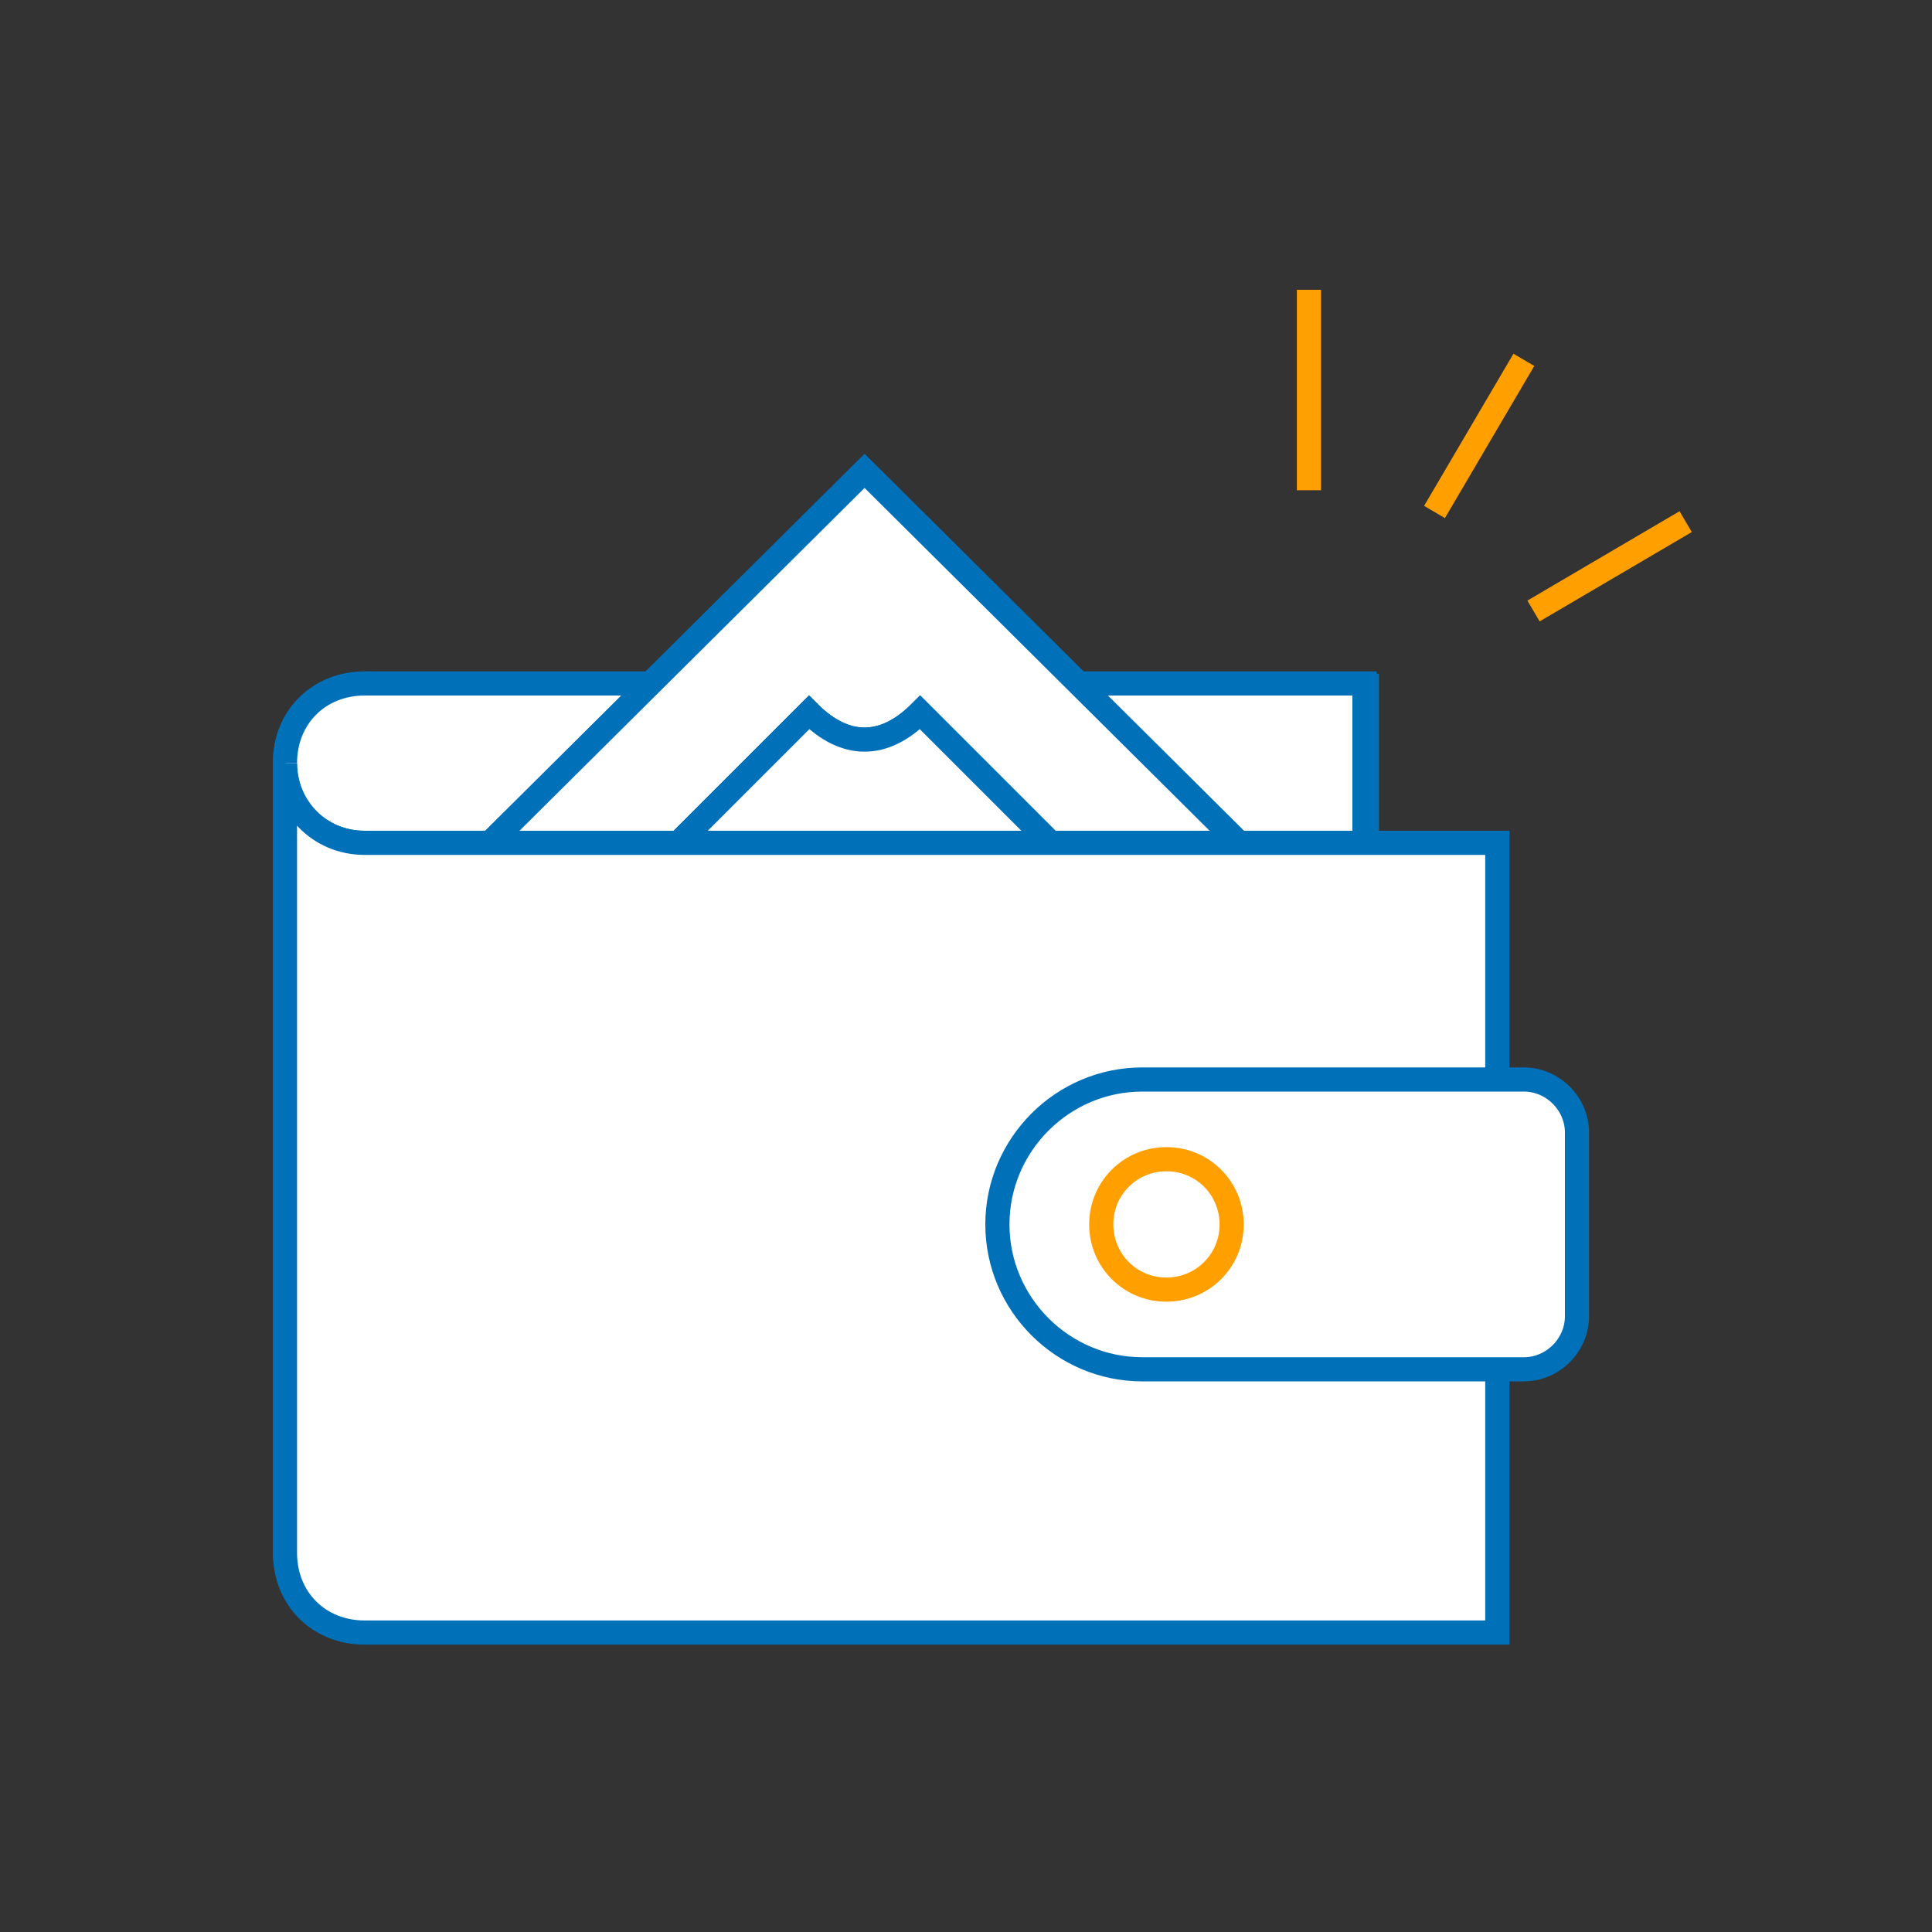 <?xml version="1.0" encoding="utf-8"?>
<!-- Generator: Adobe Illustrator 25.4.1, SVG Export Plug-In . SVG Version: 6.00 Build 0)  -->
<svg version="1.1" id="Layer_1" xmlns="http://www.w3.org/2000/svg" xmlns:xlink="http://www.w3.org/1999/xlink" x="0px" y="0px" viewBox="0 0 80 80" style="enable-background:new 0 0 80 80;" xml:space="preserve">
  <rect x="0" y="0" width="80" height="80" fill="#333333" stroke="none"/>
  <style type="text/css">
	.st0{fill:none;stroke:#FF9F00;stroke-width:0.899;stroke-miterlimit:10;}
	.st1{fill:none;stroke:#0070B9;stroke-width:0.899;stroke-miterlimit:10;}
	.st2{fill:none;stroke:#FF9F00;stroke-miterlimit:10;}
	.st3{fill:#FFFFFF;stroke:#0070B9;stroke-linecap:round;stroke-linejoin:round;stroke-miterlimit:10;}
	.st4{fill:#FFFFFF;stroke:#FF9F00;stroke-linecap:round;stroke-linejoin:round;stroke-miterlimit:10;}
	.st5{fill:none;stroke:#0070B9;stroke-width:0.877;stroke-miterlimit:10;}
	.st6{fill:none;stroke:#FF9F00;stroke-width:0.877;stroke-miterlimit:10;}
	.st7{fill:none;stroke:#FF9F00;stroke-width:0.872;stroke-miterlimit:10;}
	.st8{fill:none;stroke:#0070B9;stroke-width:0.819;stroke-miterlimit:10;}
	.st9{fill:none;stroke:#FF9F00;stroke-linecap:round;stroke-linejoin:round;}
	.st10{fill:none;stroke:#0070B9;stroke-linecap:round;stroke-linejoin:round;}
	.st11{fill:none;stroke:#808080;stroke-linecap:round;stroke-linejoin:round;}
	.st12{fill:none;stroke:#FF9F00;stroke-width:0.943;stroke-linecap:round;stroke-linejoin:round;stroke-miterlimit:10;}
	.st13{fill:none;stroke:#0070B9;stroke-width:0.943;stroke-linecap:round;stroke-linejoin:round;stroke-miterlimit:10;}
	.st14{fill:none;stroke:#0070B9;stroke-width:0.739;stroke-linecap:round;stroke-linejoin:round;stroke-miterlimit:10;}
	.st15{fill:#0070B9;}
	.st16{fill:#FF9F00;}
	.st17{fill:none;stroke:#0070B9;stroke-width:0.75;stroke-miterlimit:10;}
	.st18{fill-rule:evenodd;clip-rule:evenodd;fill:#0070B9;}
	.st19{fill-rule:evenodd;clip-rule:evenodd;fill:none;stroke:#FF9F00;stroke-miterlimit:10;}
	.st20{fill:none;stroke:#0070B9;stroke-width:1.046;stroke-miterlimit:10;}
	.st21{fill:none;stroke:#0070B9;stroke-width:0.97;stroke-miterlimit:10;}
	.st22{fill:none;stroke:#FF9F00;stroke-width:1.046;stroke-miterlimit:10;}
	.st23{fill:none;stroke:#0070B9;stroke-width:0.939;stroke-miterlimit:10;}
	.st24{fill:none;stroke:#FF9F00;stroke-width:0.939;stroke-miterlimit:10;}
	.st25{fill:none;stroke:#0070B9;stroke-width:1.19;stroke-miterlimit:10;}
	.st26{fill:#FFFFFF;stroke:#0070B9;stroke-width:1.19;stroke-miterlimit:10;}
	.st27{fill:none;stroke:#FF9F00;stroke-width:1.19;stroke-miterlimit:10;}
	.st28{fill:#FFFFFF;stroke:#FF9F00;stroke-width:1.19;stroke-miterlimit:10;}
	.st29{fill:#FFFFFF;stroke:#0070B9;stroke-miterlimit:10;}
	.st30{fill:#FFFFFF;stroke:#FF9F00;stroke-miterlimit:10;}
</style>
  <g>
    <path class="st29" d="M17.3,34.8h-2.2c-1.9,0-3.3-1.4-3.3-3.3v32.7c0,1.8,1.4,3.3,3.3,3.3h2.2V34.8z" />
    <g>
      <line class="st2" x1="54.2" y1="20.3" x2="54.2" y2="12" />
      <line class="st2" x1="59.4" y1="21.2" x2="63.1" y2="14.9" />
      <line class="st2" x1="63.5" y1="25.3" x2="69.8" y2="21.6" />
    </g>
    <path class="st29" d="M11.8,31.6c0,1.8,1.4,3.3,3.3,3.3h41.5v-6.5H15.1C13.2,28.3,11.8,29.7,11.8,31.6z" />
    <path class="st29" d="M56.5,34.8v-6.5H15.1c-1.9,0-3.3,1.4-3.3,3.3" />
    <polyline class="st29" points="51.2,34.8 35.8,19.5 20.4,34.8 	" />
    <polyline class="st29" points="51.2,34.8 35.8,19.5 20.4,34.8 	" />
    <path class="st29" d="M43.4,34.8l-5.3-5.3c-1.5,1.5-3.1,1.5-4.6,0l-5.3,5.3" />
    <path class="st29" d="M43.4,34.8l-5.3-5.3c-1.5,1.5-3.1,1.5-4.6,0l-5.3,5.3" />
    <path class="st29" d="M62,67.6H15.1c-1.9,0-3.3-1.4-3.3-3.3V31.6c0,1.8,1.4,3.3,3.3,3.3H62v22.9V67.6z" />
    <path class="st29" d="M63.1,56.7H47.3c-3.3,0-6-2.7-6-6l0,0c0-3.3,2.7-6,6-6h15.8c1.2,0,2.2,1,2.2,2.2v7.6
		C65.3,55.7,64.3,56.7,63.1,56.7z" />
    <path class="st30" d="M45.6,50.7c0-1.5,1.2-2.7,2.7-2.7c1.5,0,2.7,1.2,2.7,2.7c0,1.5-1.2,2.7-2.7,2.7
		C46.8,53.4,45.6,52.2,45.6,50.7z" />
  </g>
</svg>